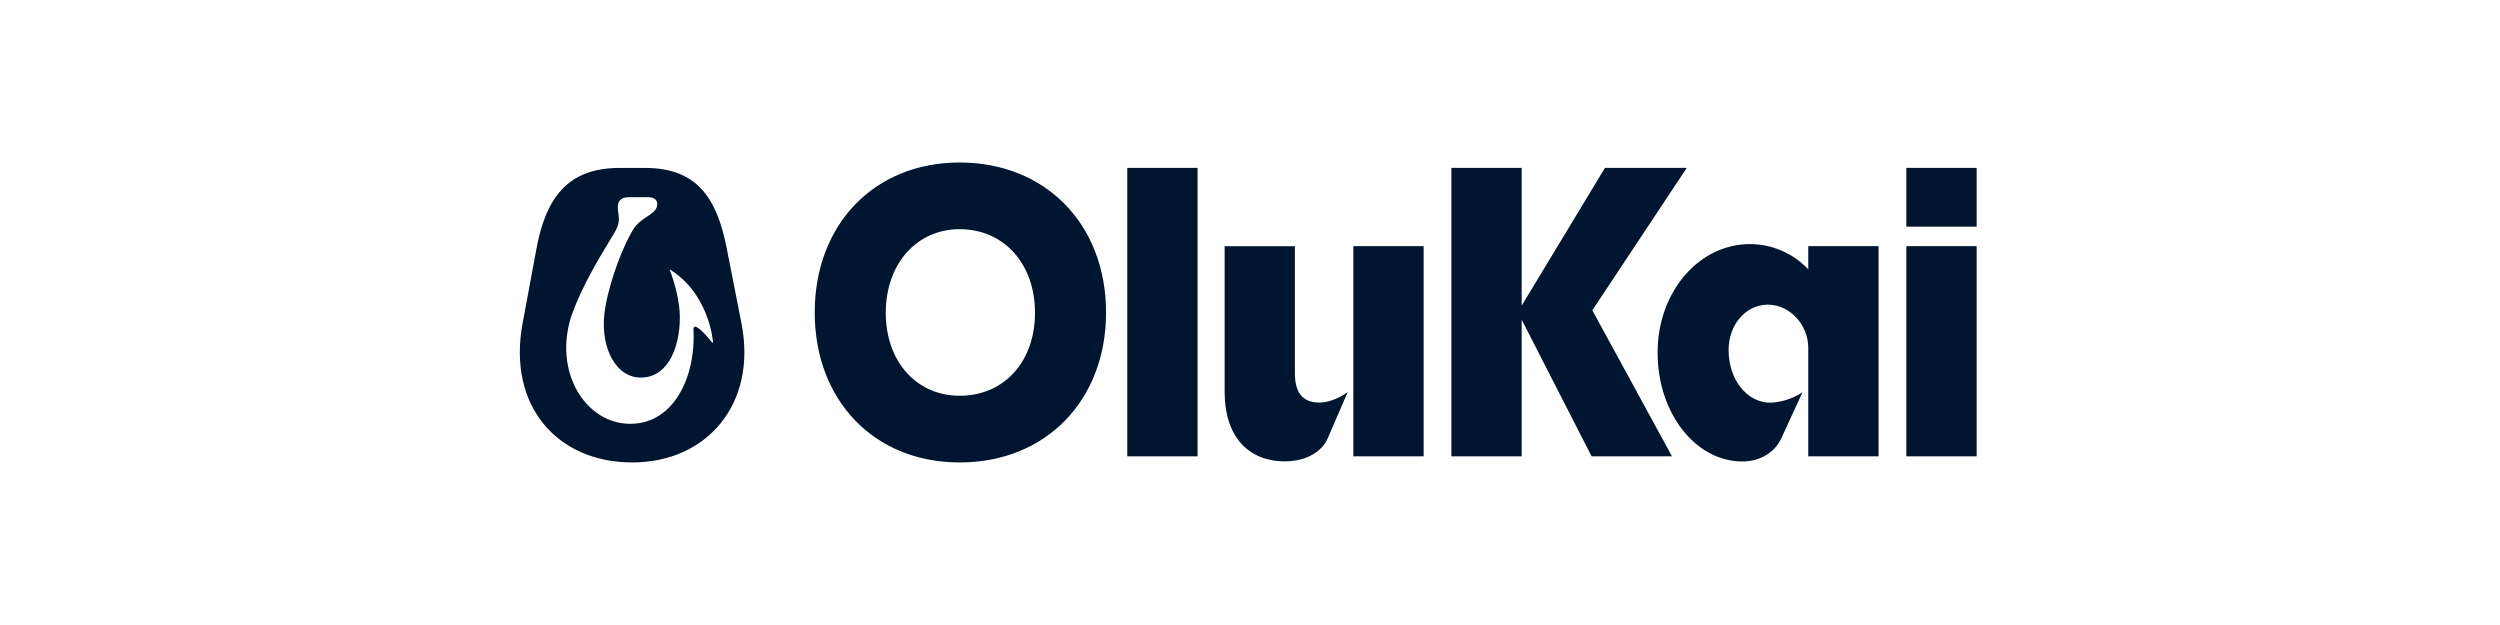 <svg xmlns="http://www.w3.org/2000/svg" fill="none" viewBox="0 0 200 50" height="50" width="200">
<path fill="#001630" d="M76.773 13C69.937 13 65.178 17.96 65.178 24.998C65.178 32.036 69.937 36.996 76.773 36.996C83.665 36.996 88.484 32.036 88.484 25C88.484 17.964 83.665 13 76.773 13ZM76.773 31.659C73.318 31.659 70.861 28.92 70.861 25.027C70.861 21.134 73.312 18.335 76.773 18.335C80.319 18.335 82.799 21.105 82.799 25.027C82.799 28.949 80.319 31.659 76.773 31.659ZM95.807 13.432H90.182V36.505H95.807V13.432ZM103.591 19.698V29.872C103.591 31.813 104.603 32.206 105.536 32.206C106.227 32.206 107.035 31.919 107.815 31.372L106.218 35.063C105.728 36.188 104.43 36.908 102.787 36.908C99.844 36.908 97.971 34.89 97.971 31.372V19.698H103.591ZM144.661 21.543C144.061 20.907 143.337 20.4 142.534 20.054C141.731 19.707 140.865 19.528 139.991 19.527C135.923 19.527 132.608 23.334 132.608 28.208C132.608 33.082 135.664 36.917 139.384 36.917C140.797 36.917 141.98 36.198 142.5 35.073L144.201 31.381C143.436 31.885 142.549 32.173 141.634 32.216C139.758 32.216 138.288 30.371 138.288 28.006C138.288 25.958 139.672 24.372 141.432 24.372C143.193 24.372 144.661 25.987 144.661 27.828V36.509H150.286V19.69H144.661V21.543ZM152.507 19.69H158.132V36.505H152.507V19.69ZM158.132 13.432H152.507V18.133H158.132V13.432ZM128.396 13.432H134.942L127.386 24.823L133.759 36.505H127.328L121.734 25.574V36.505H116.11V13.432H121.734V24.449L128.396 13.432ZM113.891 19.69H108.266V36.505H113.891V19.69ZM45.724 25.234C44.227 29.791 46.88 33.905 50.416 33.905C54.013 33.905 55.68 29.96 55.478 26.386C55.438 25.57 56.634 26.964 56.974 27.405C57.008 27.44 57.043 27.405 57.043 27.373C56.898 26.066 56.456 24.81 55.751 23.7C55.212 22.849 54.491 22.128 53.639 21.589C53.606 21.556 53.572 21.589 53.606 21.656C53.979 22.643 54.388 24.14 54.388 25.397C54.388 27.985 53.299 30.367 51.055 30.197C49.049 30.026 47.894 27.398 48.437 24.518C48.846 22.215 49.865 19.688 50.61 18.429C50.949 17.87 51.37 17.591 51.75 17.339C52.017 17.162 52.264 16.999 52.447 16.761C52.721 16.352 52.62 15.776 51.871 15.776H50.306C49.763 15.776 49.423 16.014 49.423 16.557C49.423 16.731 49.445 16.89 49.467 17.047C49.526 17.477 49.583 17.895 49.185 18.567C49.064 18.776 48.912 19.026 48.739 19.312C47.893 20.709 46.537 22.948 45.724 25.234ZM59.321 25.881C60.577 32.308 56.559 36.996 50.579 36.996C44.593 36.996 40.581 32.479 41.806 25.881L42.929 19.826C43.676 15.88 45.377 13.434 49.558 13.434H51.6C55.791 13.434 57.35 15.88 58.131 19.826L59.321 25.881Z" clip-rule="evenodd" fill-rule="evenodd"></path>
</svg>
